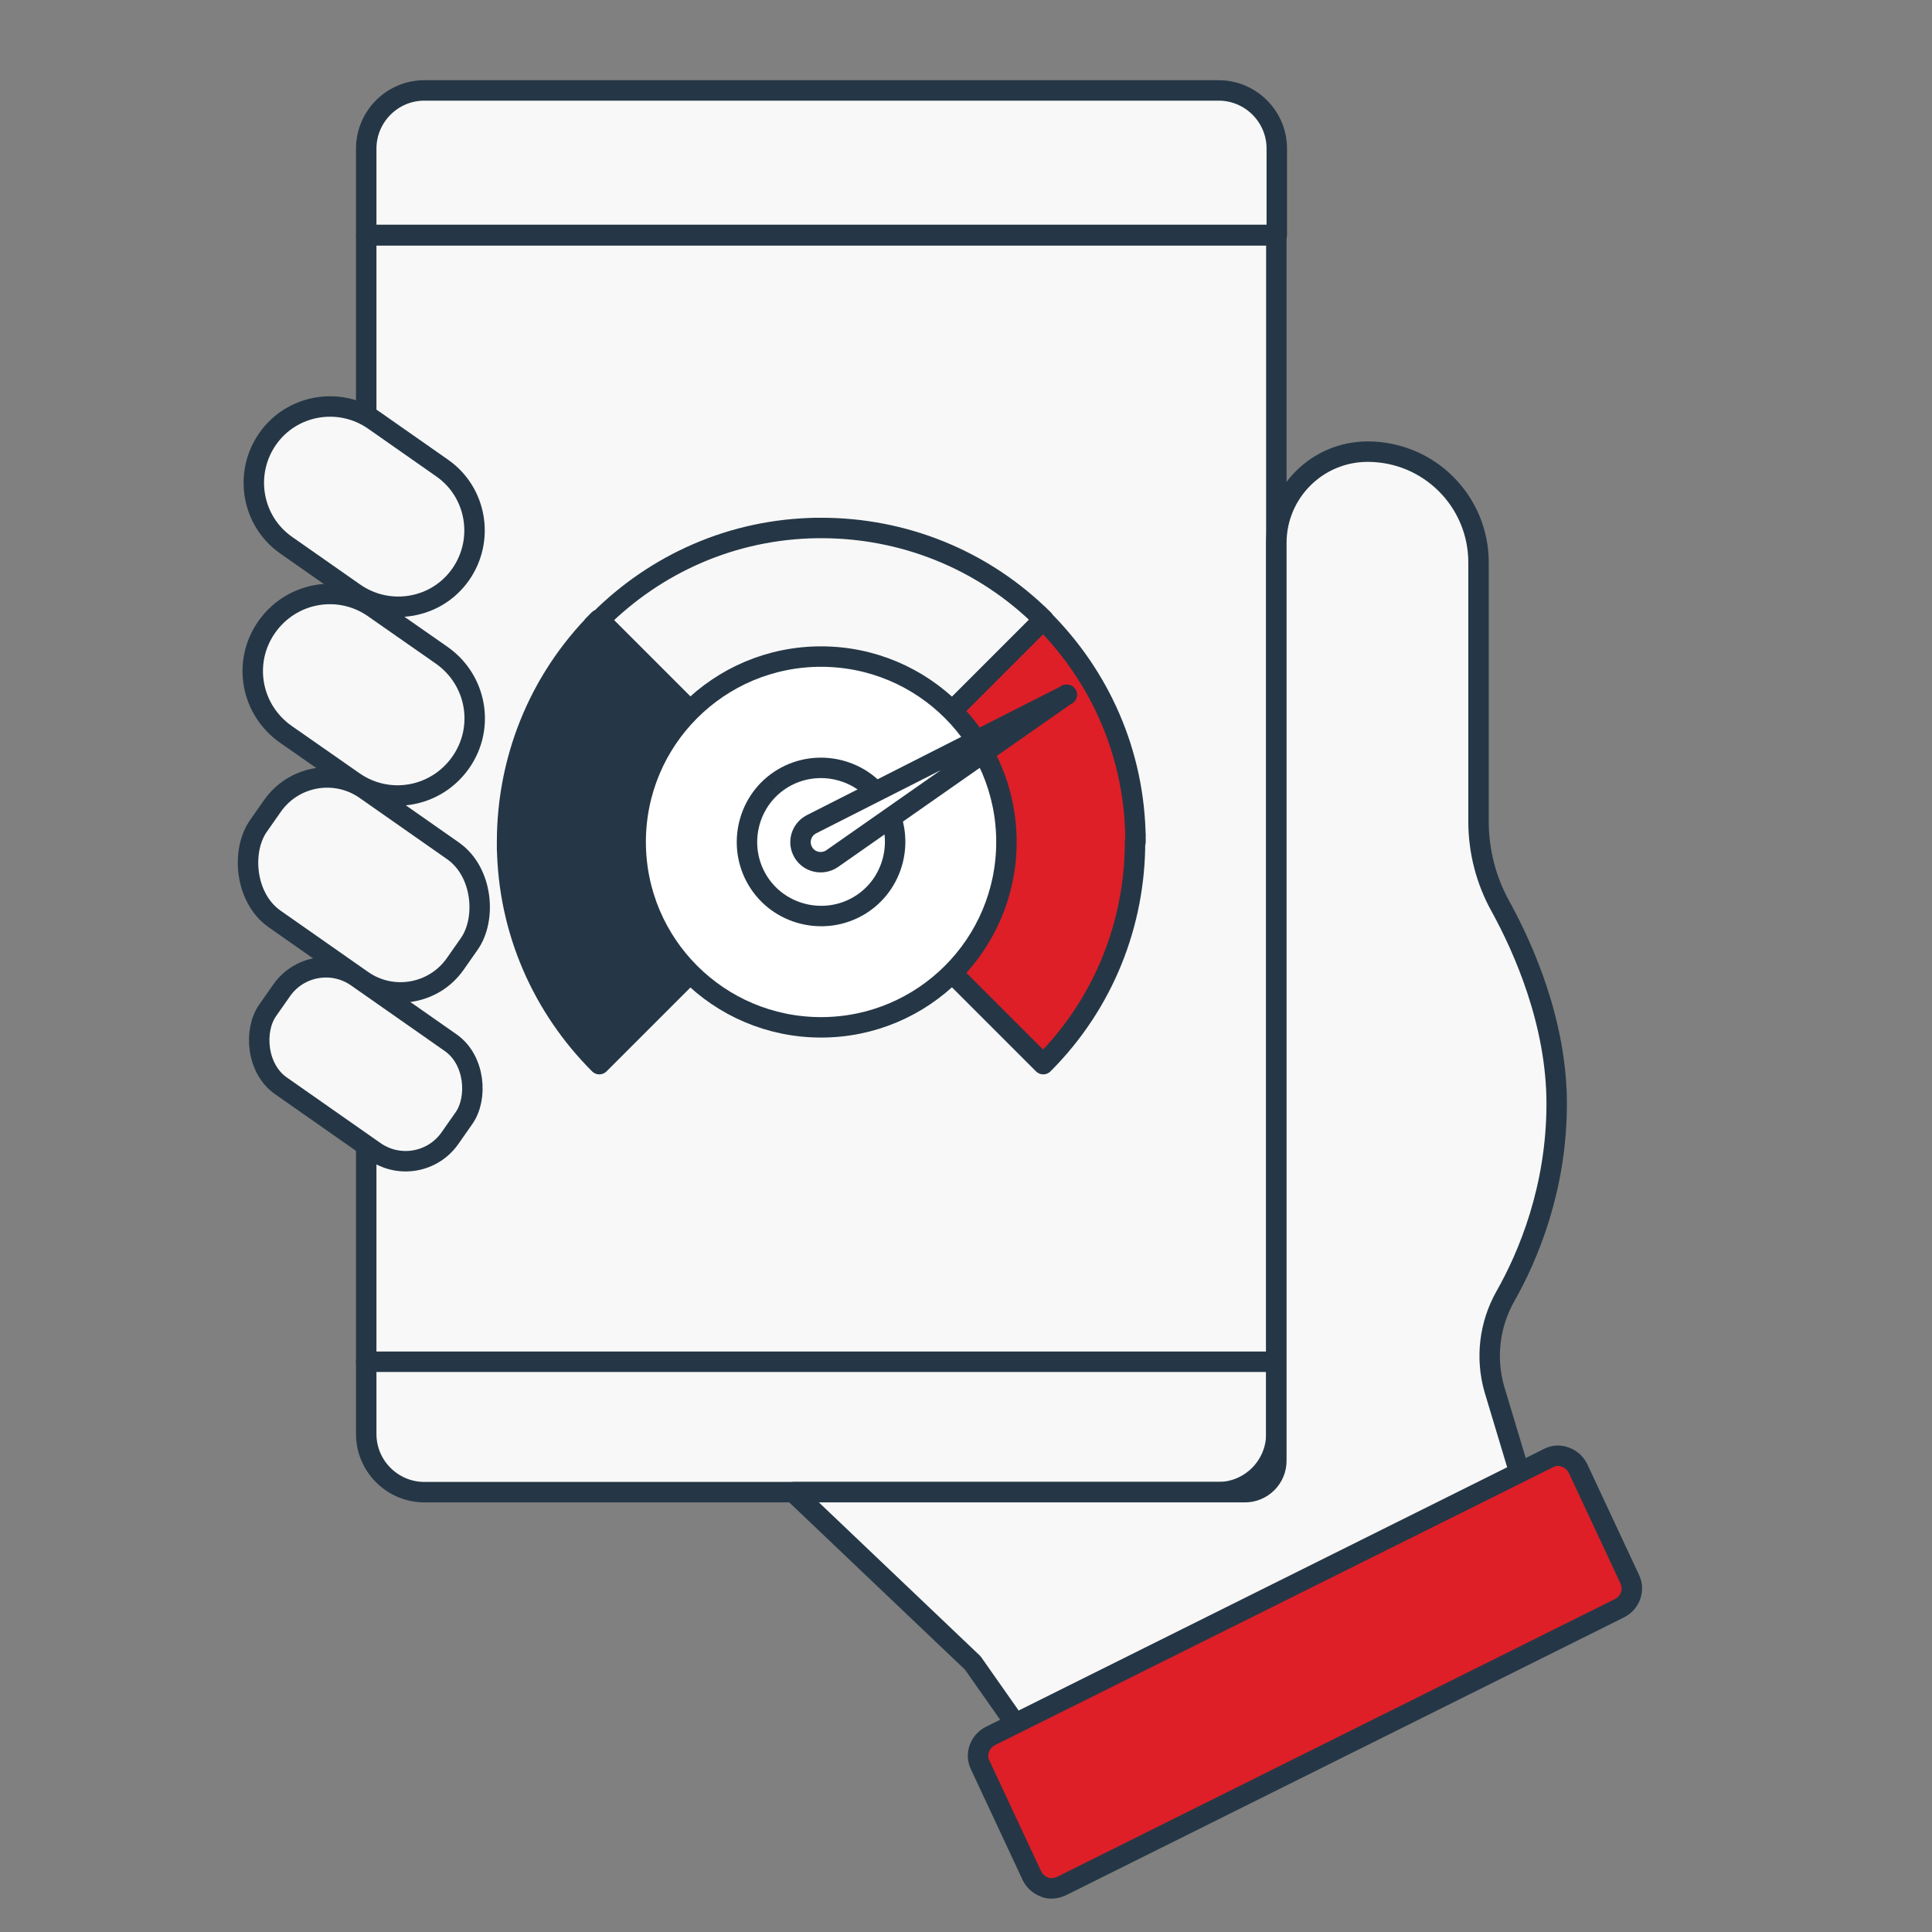 <svg xmlns="http://www.w3.org/2000/svg" id="Layer_1" viewBox="0 0 42.52 42.52"><rect x="0" y="0" width="42.52" height="42.52" fill="#808080" stroke="none"/><defs><style>      .st0 {        fill: #006946;      }      .st0, .st1, .st2, .st3, .st4 {        stroke: #253746;        stroke-linecap: round;        stroke-linejoin: round;        stroke-width: .45px;      }      .st1 {        fill: #de1f27;      }      .st2 {        fill: #fff;      }      .st3 {        fill: #f8f8f8;      }      .st4 {        fill: #253746;      }    </style></defs><rect class="st3" x="8.06" y="5.18" width="20.03" height="24.8" transform="translate(36.15 35.16) rotate(-180)"></rect><path class="st3" d="M8.06,2h20.03v1.9c0,.7-.57,1.28-1.28,1.28H9.33c-.7,0-1.28-.57-1.28-1.28v-1.9h0Z" transform="translate(36.15 7.17) rotate(-180)"></path><path class="st3" d="M9.33,29.98h17.48c.7,0,1.28.57,1.28,1.28v1.59H8.06v-1.59c0-.7.57-1.28,1.28-1.28Z" transform="translate(36.15 62.82) rotate(-180)"></path><rect class="st3" x="5.61" y="21.96" width="4.9" height="2.92" rx="1.19" ry="1.19" transform="translate(1.22 47.23) rotate(-145)"></rect><rect class="st3" x="5.37" y="17.74" width="5.29" height="3.48" rx="1.47" ry="1.47" transform="translate(3.4 40.03) rotate(-145)"></rect><path class="st3" d="M6.29,16.16l1.49,1.04c.77.54,1.82.35,2.36-.42.54-.77.35-1.82-.42-2.36l-1.49-1.04c-.77-.54-1.82-.35-2.36.42-.54.77-.35,1.82.42,2.36Z"></path><path class="st3" d="M6.3,12l1.5,1.05c.76.53,1.81.35,2.34-.41.53-.76.35-1.81-.41-2.34l-1.5-1.05c-.76-.53-1.81-.35-2.34.41-.53.76-.35,1.81.41,2.34Z"></path><path class="st3" d="M17.47,32.84h9.93c.38,0,.69-.31.69-.69V11.95c0-1.11.9-2.01,2.01-2.01h0c1.35,0,2.44,1.09,2.44,2.44v5.7c0,.66.17,1.31.49,1.88.51.93,1.23,2.56,1.23,4.33,0,1.87-.63,3.36-1.13,4.24-.35.62-.44,1.36-.24,2.05l.68,2.26-10.96,5.47-1.2-1.71-3.94-3.75Z"></path><path class="st1" d="M22.99,41.53c-.12-.04-.22-.13-.28-.25l-1.14-2.44c-.11-.23-.01-.51.22-.63l12.29-6.12c.11-.06.25-.07.37-.02.12.04.22.13.28.25l1.14,2.44c.11.23.01.51-.22.63l-12.29,6.12c-.07.03-.14.05-.21.05-.05,0-.11,0-.16-.03Z"></path><g><path class="st3" d="M22.97,13.64c-1.35-1.35-3.12-2.02-4.89-2.02h0c-.06,0-.11,0-.17,0,.03,0,.06,0,.09,0-1.88.02-3.57.79-4.81,2.03l4.89,4.89,4.89-4.89Z"></path><path class="st0" d="M13.06,13.76s.08-.08.12-.12h0s-.08.08-.12.12Z"></path></g><path class="st4" d="M13.18,13.64c-1.35,1.35-2.02,3.12-2.02,4.89h0c0,.06,0,.11,0,.17,0-.03,0-.06,0-.09.02,1.88.79,3.57,2.03,4.81l4.89-4.89-4.89-4.89Z"></path><g><path class="st1" d="M22.84,13.52s.08.08.12.12h0s-.08-.08-.12-.12Z"></path><path class="st1" d="M24.99,18.53c0-.06,0-.11,0-.17,0,.03,0,.06,0,.09-.02-1.88-.79-3.57-2.03-4.81l-4.89,4.89,4.89,4.89c1.35-1.35,2.02-3.12,2.02-4.89h0Z"></path></g><circle class="st2" cx="18.07" cy="18.53" r="4.08"></circle><g><path class="st2" d="M18.91,19.93c-.77.46-1.78.21-2.24-.56-.46-.77-.21-1.78.56-2.24.77-.46,1.78-.21,2.24.56.46.77.21,1.78-.56,2.24Z"></path><path class="st2" d="M23.48,15.29l-5.62,2.85c-.23.12-.31.4-.18.62h0c.13.22.42.28.63.14l5.16-3.61Z"></path></g></svg>